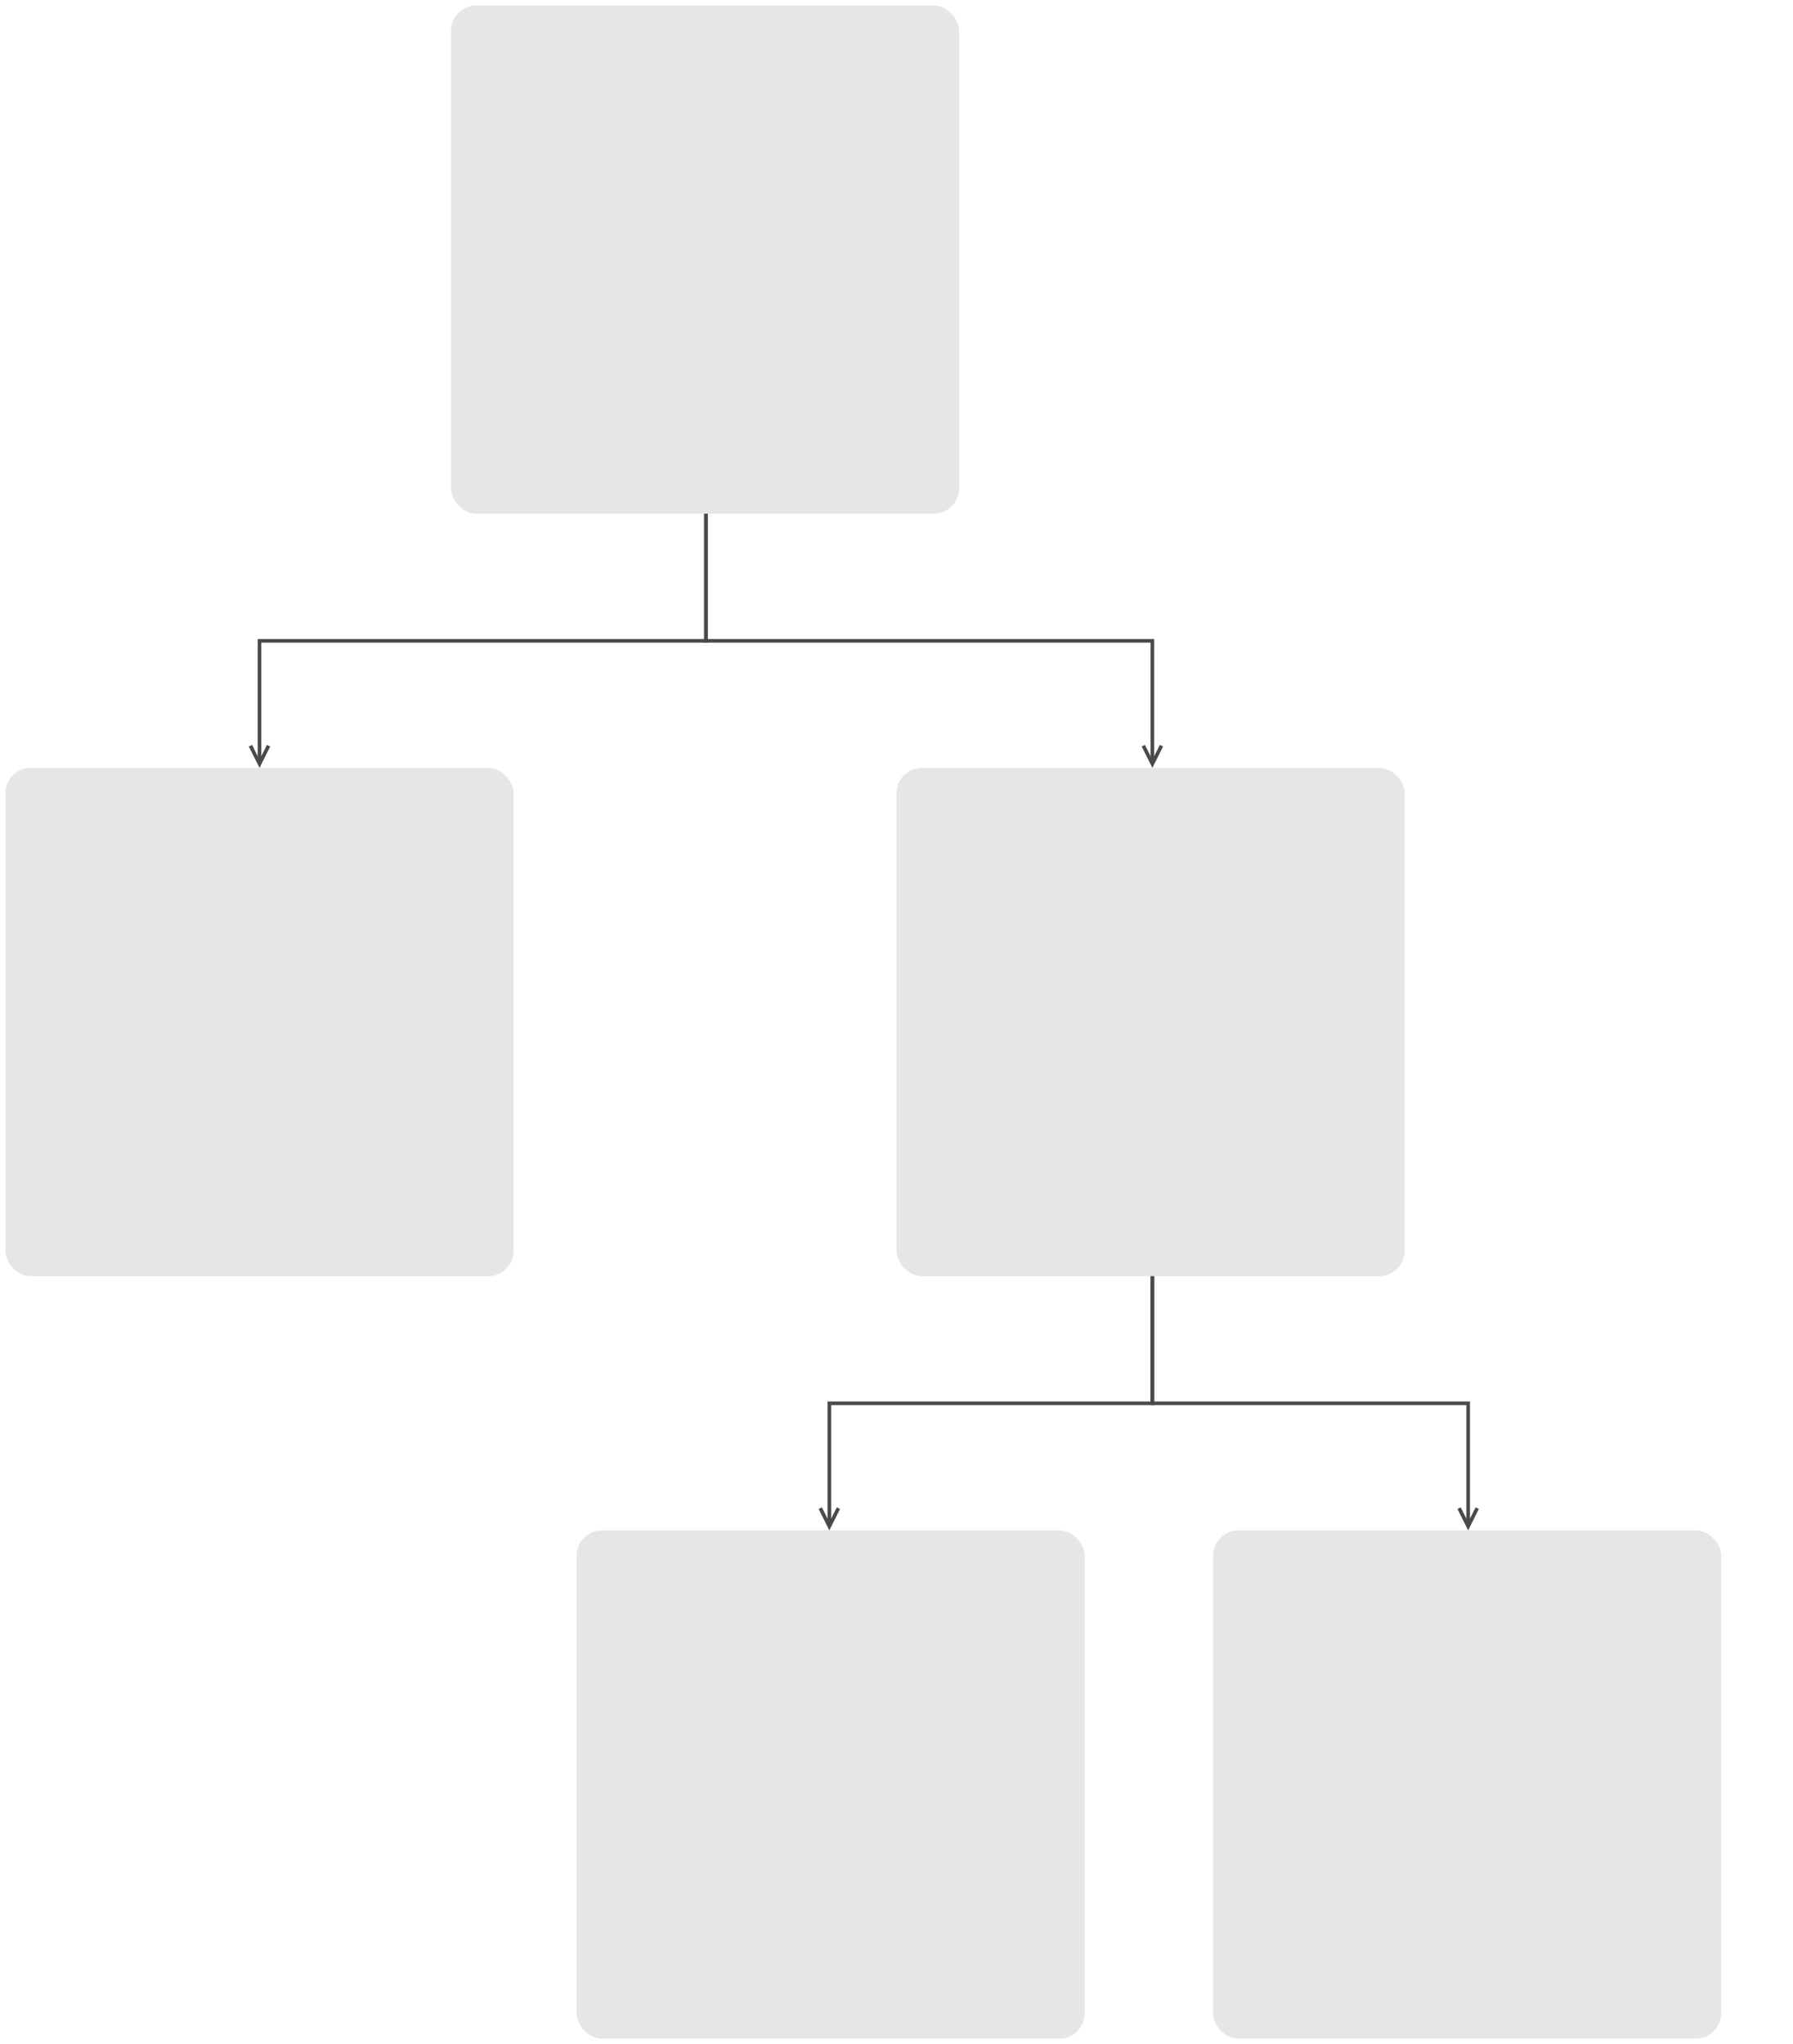 <?xml version="1.0" encoding="UTF-8"?>
<!DOCTYPE svg PUBLIC "-//W3C//DTD SVG 1.1//EN" "http://www.w3.org/Graphics/SVG/1.1/DTD/svg11.dtd">
<svg xmlns="http://www.w3.org/2000/svg" xmlns:xlink="http://www.w3.org/1999/xlink" width="494px" height="563px" version="1.1" content="%3Cmxfile%20userAgent%3D%22Mozilla%2F5.0%20(Macintosh%3B%20Intel%20Mac%20OS%20X%2010_11_1)%20AppleWebKit%2F537.36%20(KHTML%2C%20like%20Gecko)%20Chrome%2F46.0.249.80%20Safari%2F537.36%22%20type%3D%22device%22%3E%3Cdiagram%3E7VjBctowEP0aX5nYsoEcEwLJpScObY%2BKLWxNZMsji0D69dFKK1seGlqall4MM2C91a6kt%2FsW44is6uOjom31RRZMRMlNcYzIQ5QkcXybmi9A3hyyIAsHlIoXOGkAtvwHQ%2FAG0T0vWDeaqKUUmrdjMJdNw3I9wnZSjJdoaenDD8A2p%2BIU%2FcoLXTl0mcwH%2FInxsvLLxPNbZ3mm%2BUup5L7B9aKE7OzLmWvqY9lTkbVhTElpwsBVfVwxAax5QtzRNx9Y%2B00q1uBGzjsQ9HilYo8HdUCn3%2FzJYfNtRO5p1zoWd%2FzIjP89ujKlmc%2FpiHD67ENgwsJ92am4qUcma6bVm5niAy3RBUsjznB8GLhPb3G5KuA9m%2BNEijVQ9rEHGswFMvEBjViH51g5VFyzbUtzGB9MgRtCKl2bkA%2BxudxxIVZSSGVnk%2FUc3oDLRgf4xr4Q39CaCzjwkykZxLa4IsTstJIvzHs3sjEGN8lJg8ACttIgPdaFqhyN2c8yWAraAU8357IZZs3Vy2naME29NIM0xSliYZp68DNpIhgjyAorjGhxKJWuZCkbKtYDGvADhw4yxo5cfwN4BlTB6Lu3NGZjgQmGYIMAnabK8x8vrbW4U0oeYAMtaxyyMdXQB%2FOdLD1JqSmI9A7evcW3GvB0h4UT%2FiI9hhG5V7YwrZSwNVJVMk%2B%2FLfDTNComqOav4wU%2BpSRcfFLS7yrJeyTJbJFdUUwx%2FlxNmbowU0mambYQ%2FlhdtwsmmLipC17cBS1zV%2BiC%2Fv5n0talXTBbzEi2iNNk6T7xbhuFlnpiryM0vCuchHZWaNiOQqEFf23%2BsdDIJLQ%2FEhoh5nZjkFmGpf5%2FdIatetLZxTqz5f%2F3dWaGwyMJawue6JD1Ow%3D%3D%3C%2Fdiagram%3E%3C%2Fmxfile%3E" style="background-color: rgb(255, 255, 255);"><defs/><g transform="translate(0.5,0.5)"><rect x="1" y="211" width="140" height="140" rx="7" ry="7" fill="#e6e6e6" stroke="none" pointer-events="none"/><path d="M 194 141 L 194 176 L 71 176 L 71 208.76" fill="none" stroke="#4a4a4a" stroke-miterlimit="10" pointer-events="none"/><path d="M 68.5 204.88 L 71 209.88 L 73.5 204.88" fill="none" stroke="#4a4a4a" stroke-miterlimit="10" pointer-events="none"/><rect x="123.75" y="1" width="140" height="140" rx="7" ry="7" fill="#e6e6e6" stroke="none" pointer-events="none"/><rect x="246.5" y="211" width="140" height="140" rx="7" ry="7" fill="#e6e6e6" stroke="none" pointer-events="none"/><path d="M 194 141 L 194 176 L 317 176 L 317 208.76" fill="none" stroke="#4a4a4a" stroke-miterlimit="10" pointer-events="none"/><path d="M 314.5 204.88 L 317 209.88 L 319.5 204.88" fill="none" stroke="#4a4a4a" stroke-miterlimit="10" pointer-events="none"/><rect x="158.36" y="421" width="140" height="140" rx="7" ry="7" fill="#e6e6e6" stroke="none" pointer-events="none"/><path d="M 317 351 L 317 386 L 228 386 L 228 418.76" fill="none" stroke="#4a4a4a" stroke-miterlimit="10" pointer-events="none"/><path d="M 225.5 414.88 L 228 419.88 L 230.5 414.88" fill="none" stroke="#4a4a4a" stroke-miterlimit="10" pointer-events="none"/><rect x="333.71" y="421" width="140" height="140" rx="7" ry="7" fill="#e6e6e6" stroke="none" pointer-events="none"/><path d="M 317 351 L 317 386 L 404 386 L 404 418.76" fill="none" stroke="#4a4a4a" stroke-miterlimit="10" pointer-events="none"/><path d="M 401.5 414.88 L 404 419.88 L 406.5 414.88" fill="none" stroke="#4a4a4a" stroke-miterlimit="10" pointer-events="none"/></g></svg>